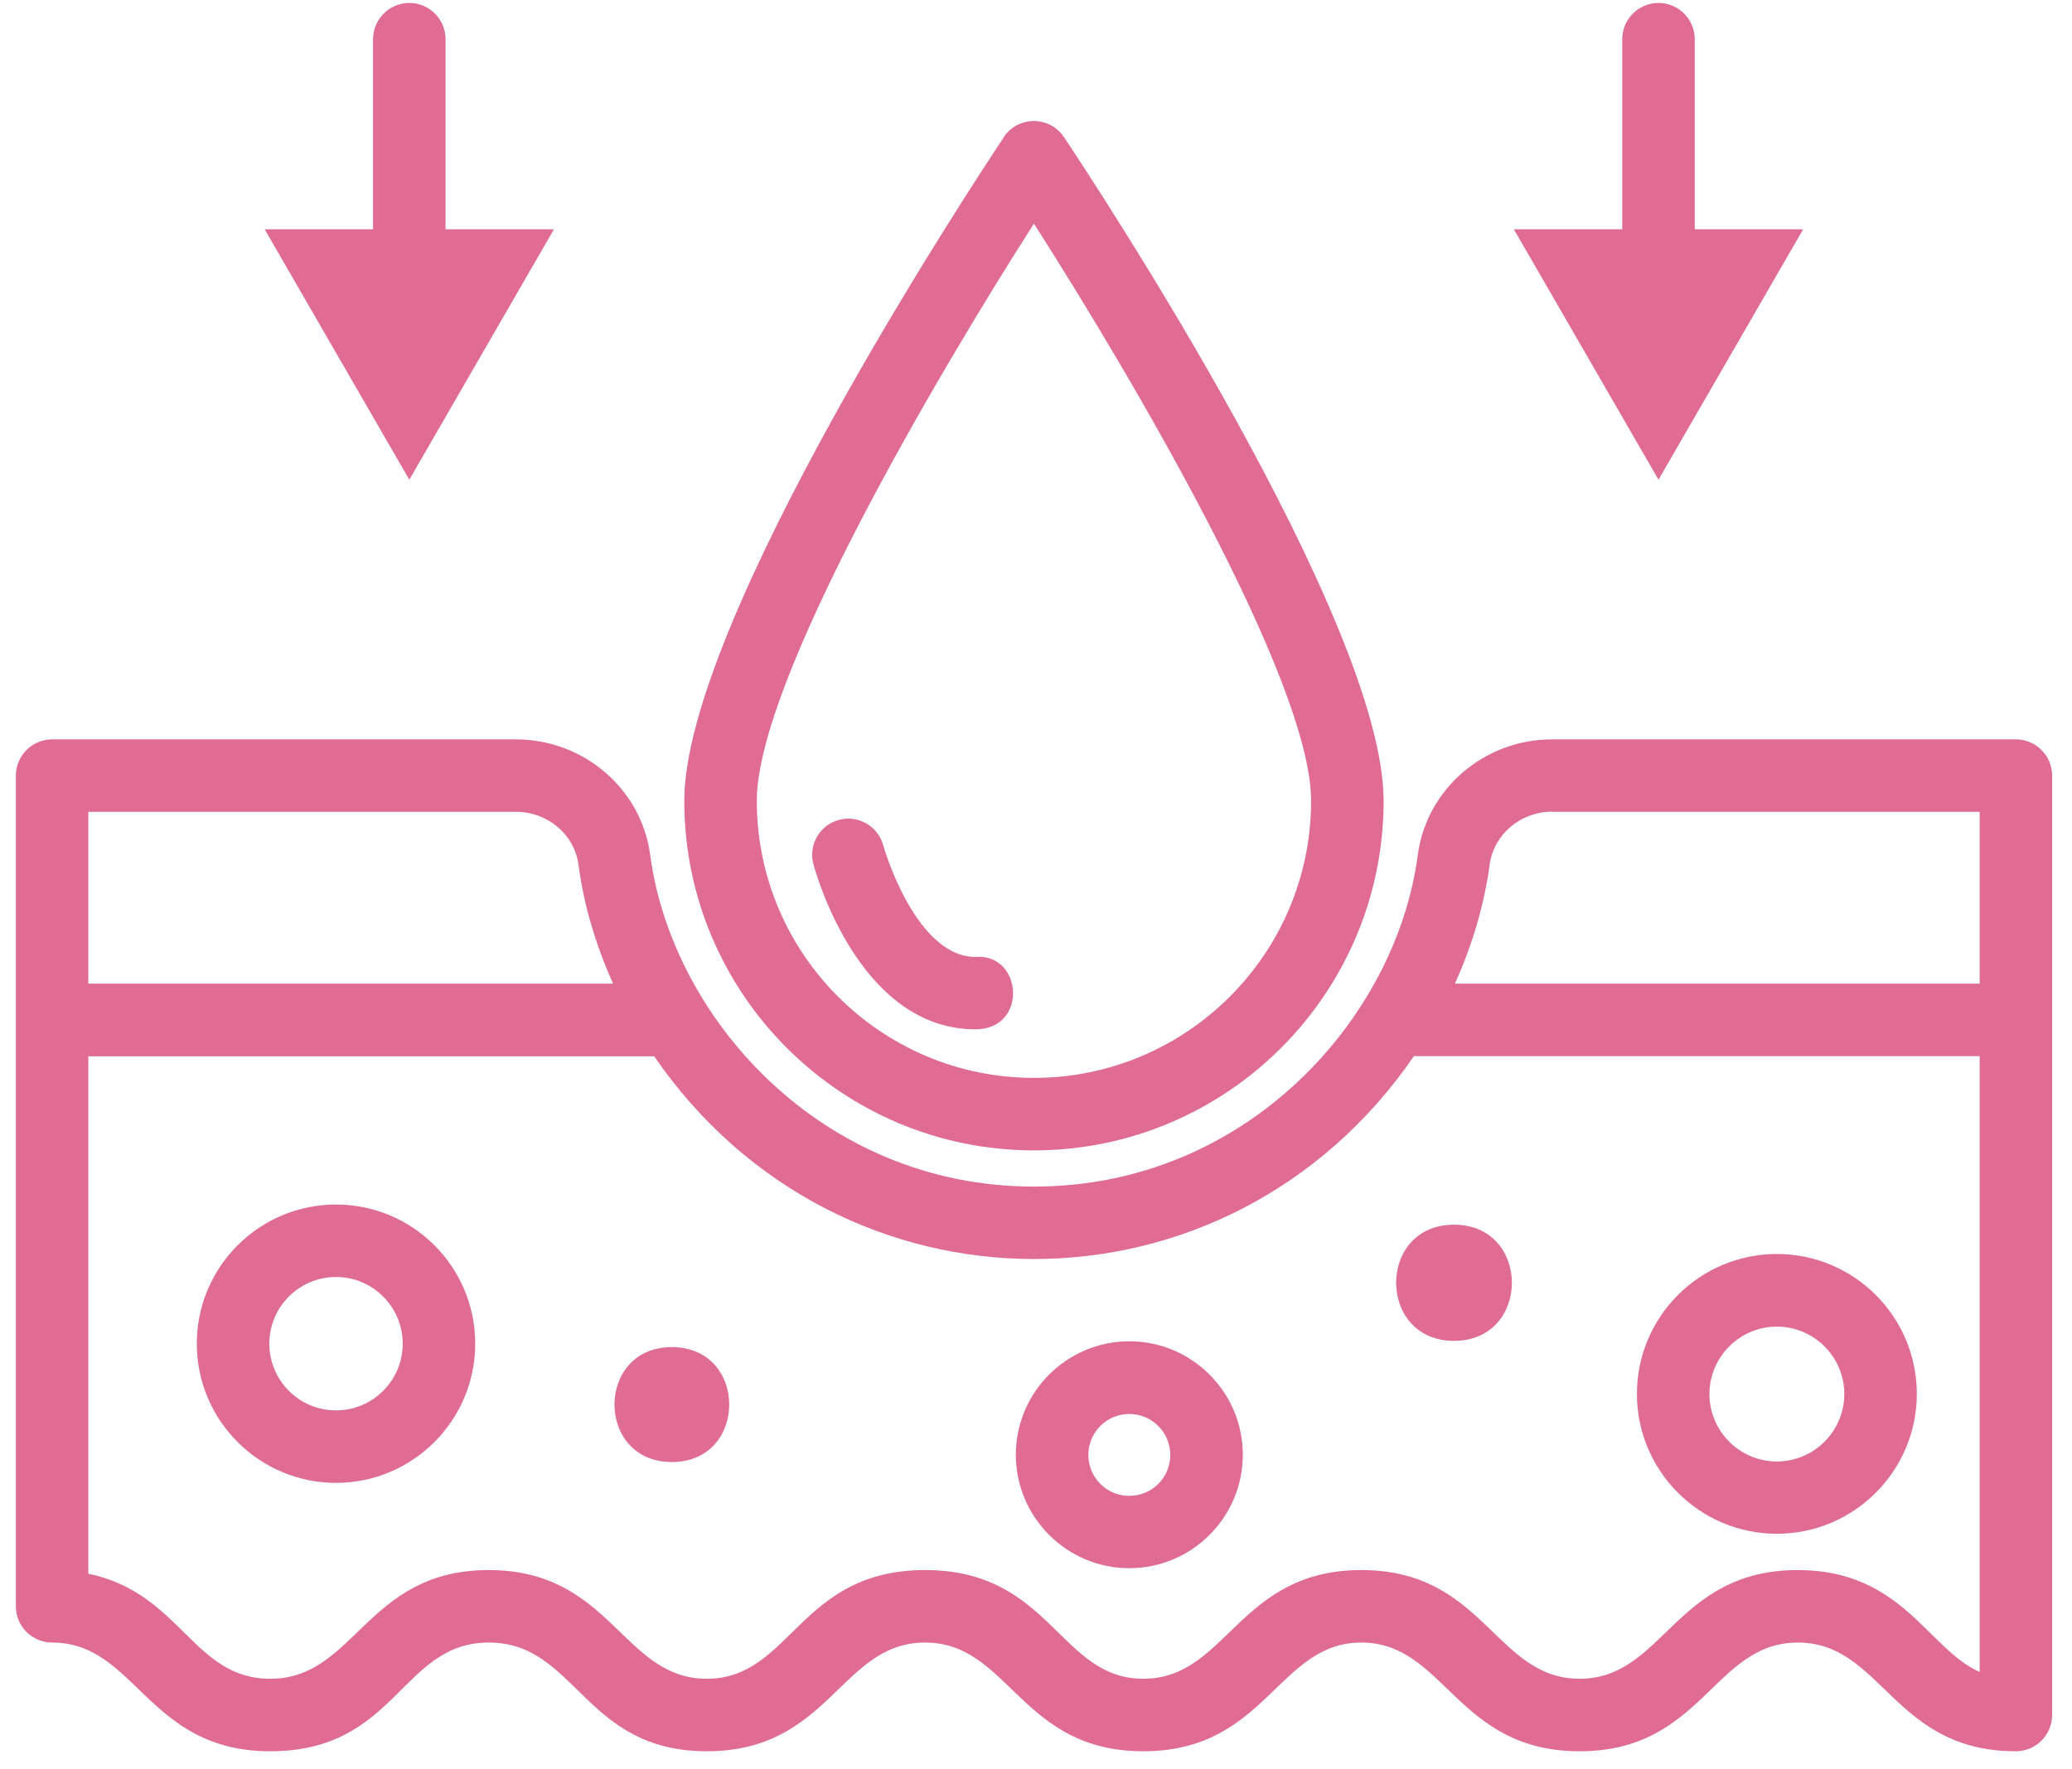 <svg width="48" height="41" viewBox="0 0 48 41" fill="none" xmlns="http://www.w3.org/2000/svg">
<path d="M23.255 3.179C22.499 4.317 15.852 14.412 15.852 18.557C15.852 23.025 19.484 26.657 23.952 26.657C28.42 26.657 32.053 23.025 32.053 18.557C32.053 14.412 25.409 4.317 24.649 3.179C24.318 2.68 23.583 2.68 23.251 3.179H23.255ZM23.952 24.977C20.412 24.977 17.532 22.097 17.532 18.557C17.532 15.794 21.672 8.748 23.952 5.182C26.232 8.748 30.373 15.79 30.373 18.557C30.373 22.097 27.492 24.977 23.952 24.977Z" fill="#E06C94"/>
<path d="M22.617 22.176C21.206 22.189 20.471 19.628 20.463 19.594C20.345 19.145 19.883 18.88 19.438 18.998C18.989 19.115 18.724 19.577 18.842 20.022C18.884 20.178 19.887 23.852 22.596 23.852C23.814 23.852 23.696 22.113 22.621 22.172L22.617 22.176Z" fill="#E06C94"/>
<path d="M6.262 40.581C9.198 40.581 9.286 38.062 11.322 38.062C13.359 38.062 13.519 40.581 16.374 40.581C19.23 40.581 19.473 38.062 21.43 38.062C23.387 38.062 23.63 40.581 26.486 40.581C29.341 40.581 29.597 38.062 31.537 38.062C33.477 38.062 33.738 40.581 36.593 40.581C39.449 40.581 39.692 38.062 41.649 38.062C43.606 38.062 43.853 40.581 46.7 40.581C47.163 40.581 47.54 40.203 47.54 39.741V17.973C47.54 17.511 47.163 17.133 46.7 17.133H35.955C34.38 17.133 33.041 18.288 32.843 19.82C32.343 23.595 28.879 27.496 23.953 27.496C19.028 27.496 15.568 23.591 15.064 19.82C14.867 18.288 13.527 17.133 11.952 17.133H1.207C0.745 17.133 0.367 17.511 0.367 17.973V37.222C0.367 37.684 0.745 38.062 1.207 38.062C3.159 38.062 3.407 40.581 6.262 40.581ZM2.046 18.812H11.952C12.687 18.812 13.309 19.337 13.401 20.039C13.523 20.967 13.8 21.899 14.203 22.793H2.046V18.812ZM15.152 24.473C19.456 30.742 28.451 30.742 32.755 24.473H45.861V38.742C44.664 38.221 44.072 36.382 41.649 36.382C38.789 36.382 38.55 38.901 36.593 38.901C34.636 38.901 34.393 36.382 31.537 36.382C28.682 36.382 28.434 38.901 26.486 38.901C24.537 38.901 24.352 36.382 21.43 36.382C18.507 36.382 18.331 38.901 16.374 38.901C14.417 38.901 14.169 36.382 11.322 36.382C8.475 36.382 8.24 38.901 6.262 38.901C4.465 38.901 4.205 36.919 2.046 36.466V24.477H15.152V24.473ZM35.955 18.812H45.861V22.793H33.704C34.111 21.895 34.384 20.962 34.51 20.035C34.603 19.337 35.224 18.808 35.959 18.808L35.955 18.812Z" fill="#E06C94"/>
<path d="M7.784 34.362C9.56 34.362 11.009 32.917 11.009 31.137C11.009 29.356 9.565 27.912 7.784 27.912C6.004 27.912 4.559 29.356 4.559 31.137C4.559 32.917 6.008 34.362 7.784 34.362ZM7.784 29.591C8.636 29.591 9.329 30.284 9.329 31.137C9.329 31.989 8.636 32.682 7.784 32.682C6.932 32.682 6.239 31.989 6.239 31.137C6.239 30.284 6.932 29.591 7.784 29.591Z" fill="#E06C94"/>
<path d="M15.564 33.879C17.337 33.879 17.337 31.216 15.564 31.216C13.792 31.216 13.792 33.879 15.564 33.879Z" fill="#E06C94"/>
<path d="M26.162 36.339C27.611 36.339 28.791 35.159 28.791 33.71C28.791 32.261 27.611 31.081 26.162 31.081C24.713 31.081 23.533 32.261 23.533 33.71C23.533 35.159 24.713 36.339 26.162 36.339ZM26.162 32.765C26.683 32.765 27.111 33.19 27.111 33.714C27.111 34.239 26.687 34.663 26.162 34.663C25.637 34.663 25.213 34.239 25.213 33.714C25.213 33.19 25.637 32.765 26.162 32.765Z" fill="#E06C94"/>
<path d="M33.683 31.071C35.472 31.071 35.472 28.379 33.683 28.379C31.894 28.379 31.898 31.071 33.683 31.071Z" fill="#E06C94"/>
<path d="M41.163 35.541C42.948 35.541 44.405 34.088 44.405 32.299C44.405 30.511 42.952 29.058 41.163 29.058C39.374 29.058 37.921 30.511 37.921 32.299C37.921 34.088 39.374 35.541 41.163 35.541ZM41.163 30.741C42.024 30.741 42.725 31.443 42.725 32.304C42.725 33.164 42.024 33.866 41.163 33.866C40.302 33.866 39.601 33.164 39.601 32.304C39.601 31.443 40.302 30.741 41.163 30.741Z" fill="#E06C94"/>
<path d="M9.482 0.068C9.02 0.068 8.642 0.446 8.642 0.908V5.313H6.131L9.482 11.116L12.833 5.313H10.322V0.908C10.322 0.446 9.944 0.068 9.482 0.068Z" fill="#E06C94"/>
<path d="M41.772 5.313H39.261V0.908C39.261 0.446 38.883 0.068 38.421 0.068C37.959 0.068 37.581 0.446 37.581 0.908V5.313H35.07L38.421 11.116L41.772 5.313Z" fill="#E06C94"/>
</svg>
